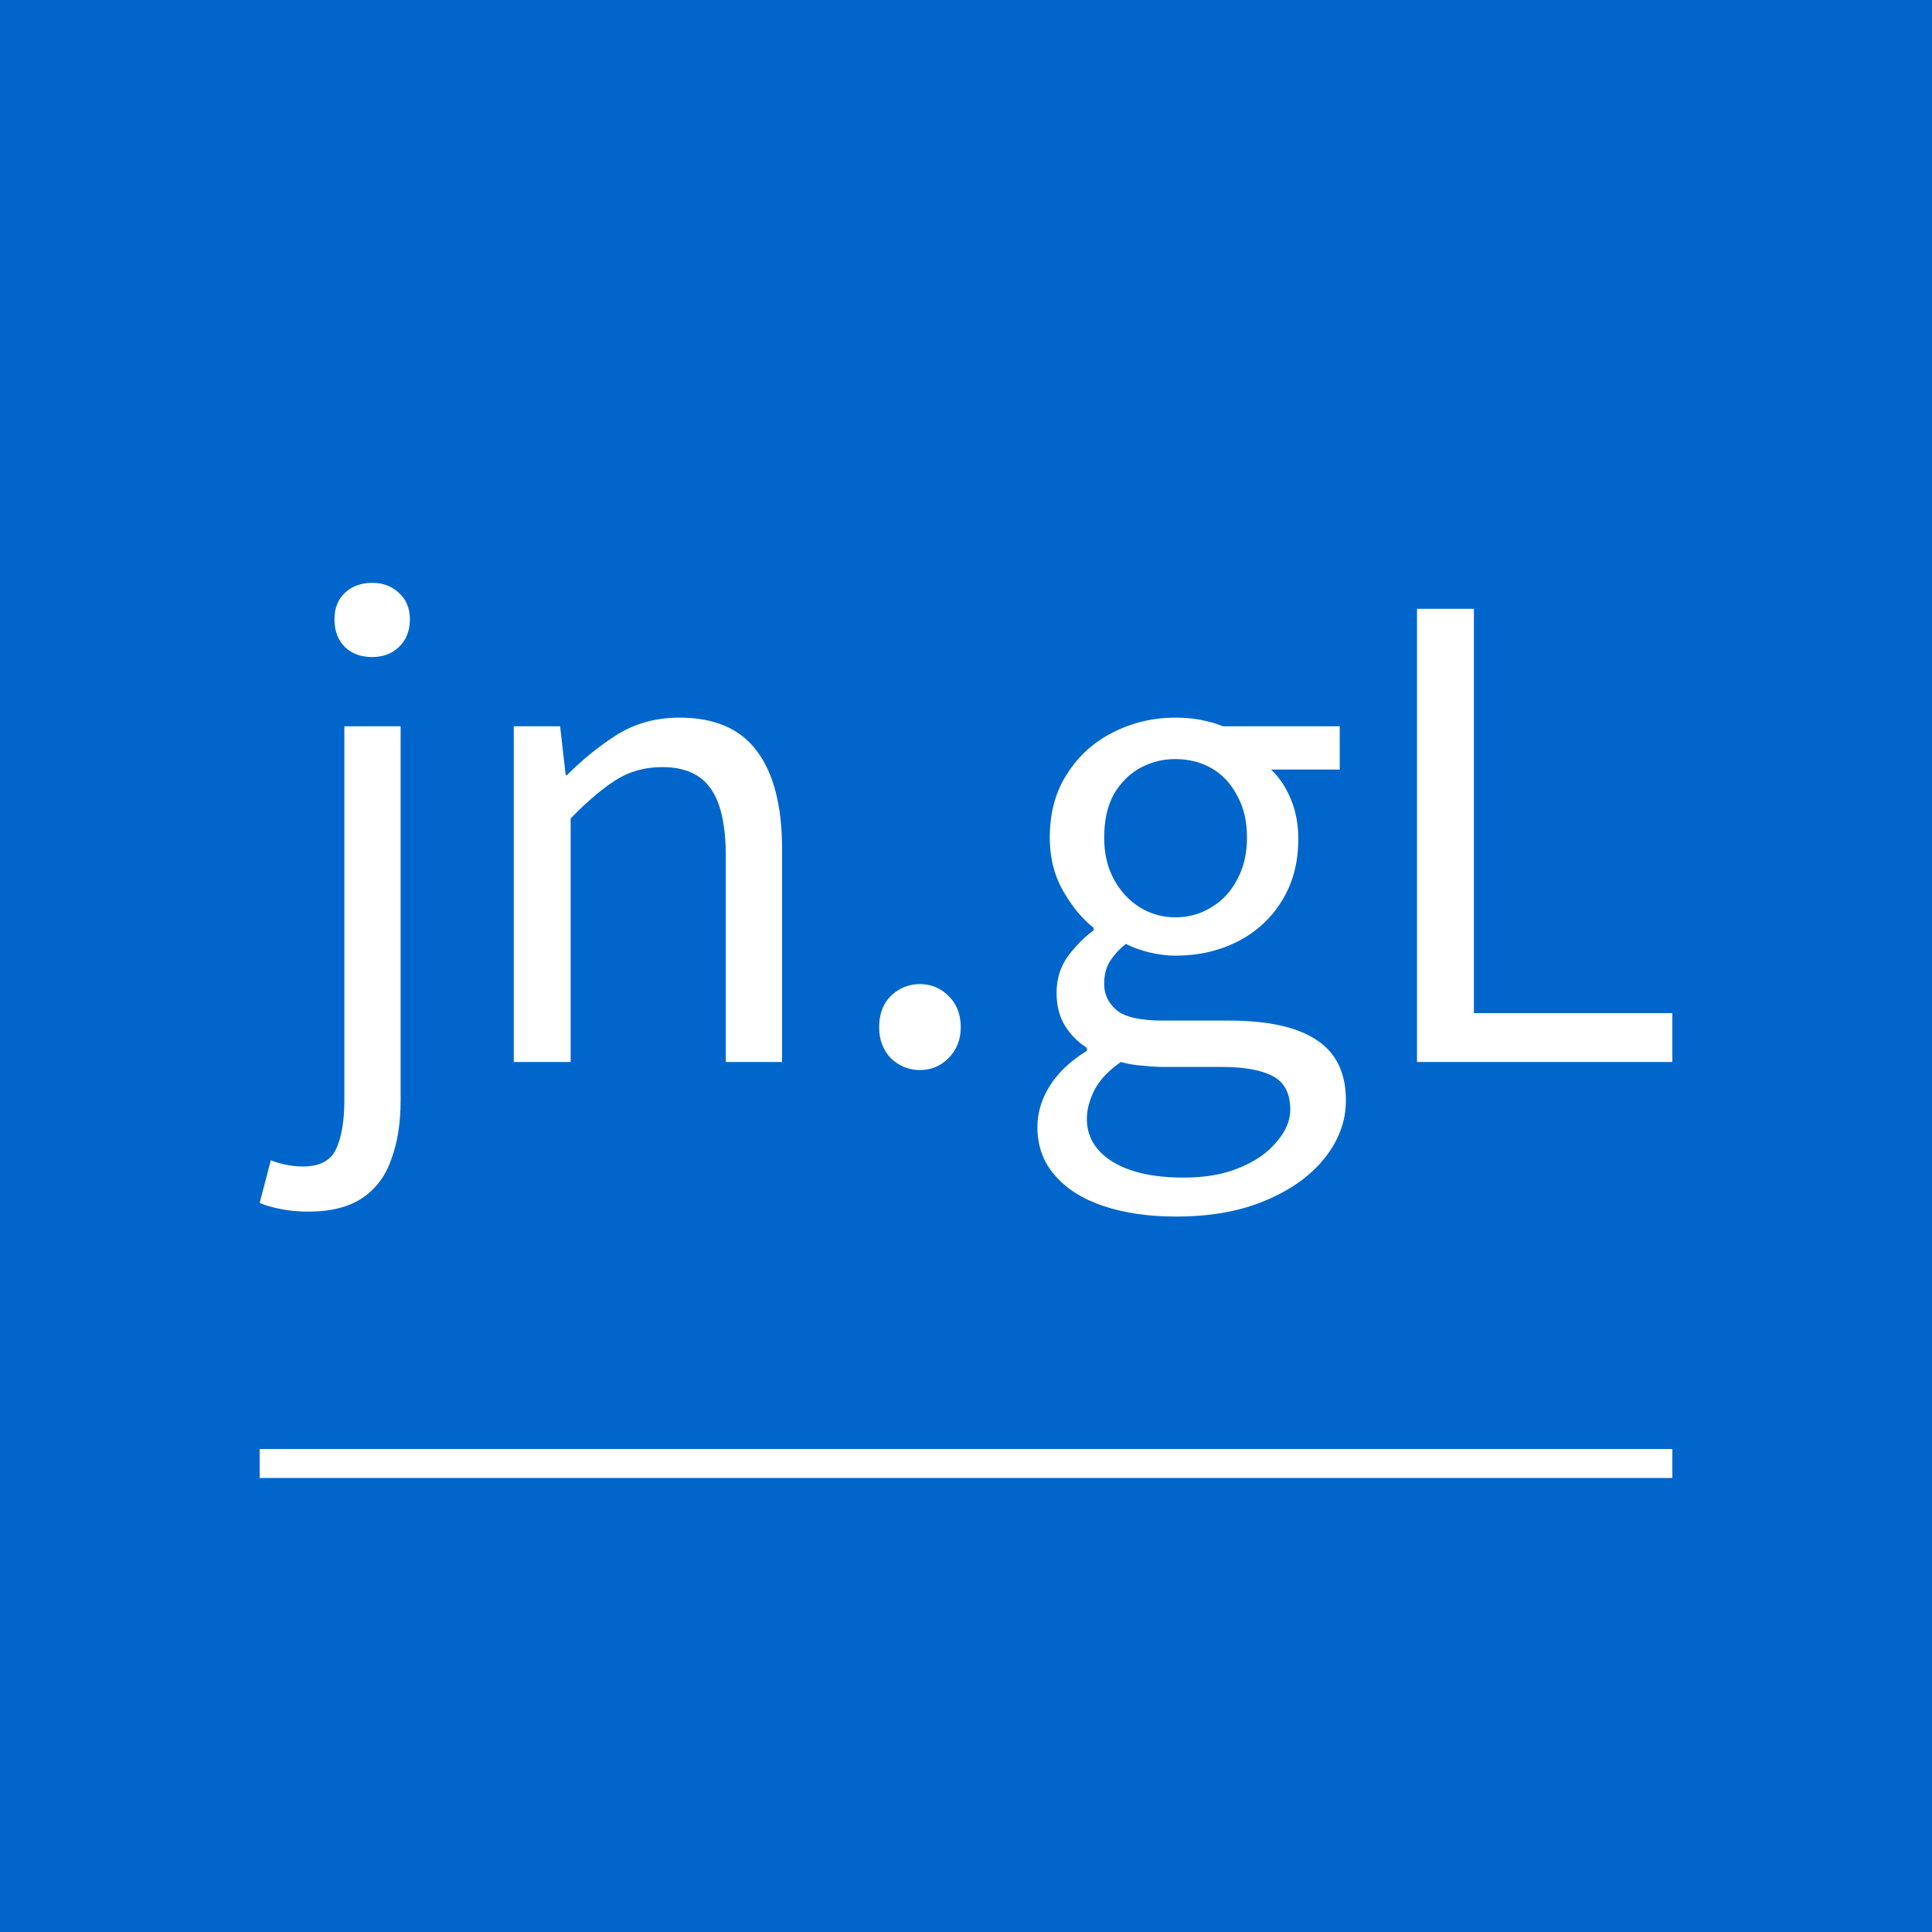 <svg xmlns="http://www.w3.org/2000/svg" version="1.1" xmlns:xlink="http://www.w3.org/1999/xlink" width="400" height="400"><rect width="100%" height="100%" fill="#333333" stroke="none"/><svg width="400" height="400" viewBox="0 0 400 400" version="1.1" id="SvgjsSvg1019" inkscape:version="1.4.2 (ebf0e940, 2025-05-08)" sodipodi:docname="logo.svg" xmlns:inkscape="http://www.inkscape.org/namespaces/inkscape" xmlns:sodipodi="http://sodipodi.sourceforge.net/DTD/sodipodi-0.dtd" xmlns="http://www.w3.org/2000/svg" xmlns:svg="http://www.w3.org/2000/svg">
  <sodipodi:namedview id="SvgjsSodipodi:namedview1018" pagecolor="#ffffff" bordercolor="#000000" borderopacity="0.25" inkscape:showpageshadow="2" inkscape:pageopacity="0.0" inkscape:pagecheckerboard="0" inkscape:deskcolor="#d1d1d1" inkscape:document-units="px" showgrid="true" inkscape:zoom="0.27080057" inkscape:cx="173.55946" inkscape:cy="468.97981" inkscape:window-width="1472" inkscape:window-height="831" inkscape:window-x="0" inkscape:window-y="34" inkscape:window-maximized="0" inkscape:current-layer="layer1">
    <inkscape:grid id="SvgjsInkscape:grid1017" units="px" originx="0" originy="0" spacingx="1" spacingy="1" empcolor="#0099e5" empopacity="0.302" color="#0099e5" opacity="0.149" empspacing="5" enabled="true" visible="true"></inkscape:grid>
  </sodipodi:namedview>
  <defs id="SvgjsDefs1016"></defs>
  <g inkscape:label="图层 1" inkscape:groupmode="layer" id="SvgjsG1015">
    <path id="SvgjsPath1014" style="fill:#0066cb" d="M 0,0 H 400 V 400 H 0 Z"></path>
    <path style="font-size:128px;line-height:0.8;font-family:'Noto Sans SC';-inkscape-font-specification:'Noto Sans SC';fill:#ffffff" d="m 63.872,250.852 q -3.072,0 -5.632,-0.512 -2.688,-0.512 -4.48,-1.28 l 2.304,-8.832 q 1.28,0.512 3.072,0.896 1.792,0.384 3.584,0.384 5.248,0 6.912,-3.712 1.664,-3.712 1.664,-9.984 v -77.44 h 11.648 v 77.44 q 0,7.04 -1.92,12.16 -1.792,5.248 -6.016,8.064 -4.224,2.816 -11.136,2.816 z m 13.184,-114.816 q -3.456,0 -5.632,-2.048 -2.176,-2.176 -2.176,-5.76 0,-3.456 2.176,-5.504 2.176,-2.048 5.632,-2.048 3.328,0 5.504,2.048 2.304,2.048 2.304,5.504 0,3.584 -2.304,5.76 -2.176,2.048 -5.504,2.048 z m 29.312,83.84 v -69.504 h 9.6 l 1.152,10.112 h 0.256 q 4.992,-4.992 10.496,-8.448 5.632,-3.456 12.8,-3.456 11.008,0 16.128,7.04 5.12,6.912 5.12,20.224 v 44.032 h -11.648 v -42.496 q 0,-9.856 -3.2,-14.208 -3.072,-4.352 -9.984,-4.352 -5.376,0 -9.6,2.688 -4.224,2.688 -9.344,7.936 v 50.432 z m 84.096,1.664 q -3.456,0 -6.016,-2.432 -2.432,-2.56 -2.432,-6.4 0,-4.096 2.432,-6.528 2.56,-2.432 6.016,-2.432 3.456,0 5.888,2.432 2.56,2.432 2.56,6.528 0,3.84 -2.56,6.4 -2.432,2.432 -5.888,2.432 z m 52.992,30.336 q -8.448,0 -14.976,-2.176 -6.528,-2.176 -10.112,-6.4 -3.584,-4.096 -3.584,-9.984 0,-4.48 2.688,-8.704 2.688,-4.096 7.552,-7.04 v -0.64 q -2.688,-1.664 -4.48,-4.48 -1.792,-2.816 -1.792,-6.912 0,-4.352 2.432,-7.68 2.56,-3.328 5.248,-5.248 v -0.512 q -3.456,-2.688 -6.272,-7.552 -2.816,-4.864 -2.816,-11.136 0,-7.68 3.584,-13.184 3.584,-5.632 9.472,-8.576 6.016,-3.072 12.928,-3.072 3.072,0 5.504,0.512 2.56,0.512 4.352,1.28 h 24.192 v 8.96 h -14.208 q 2.56,2.432 4.096,6.144 1.536,3.712 1.536,8.192 0,7.424 -3.456,12.928 -3.328,5.376 -9.088,8.32 -5.76,2.944 -12.928,2.944 -2.432,0 -5.248,-0.64 -2.688,-0.64 -4.992,-1.792 -1.92,1.536 -3.2,3.456 -1.28,1.92 -1.28,4.864 0,3.2 2.56,5.376 2.56,2.176 9.6,2.176 h 13.696 q 12.032,0 18.048,3.968 6.144,3.968 6.144,12.544 0,6.4 -4.352,11.904 -4.352,5.504 -12.288,8.832 -7.808,3.328 -18.56,3.328 z m -0.128,-61.952 q 4.096,0 7.424,-2.048 3.456,-2.048 5.376,-5.76 2.048,-3.712 2.048,-8.704 0,-5.12 -2.048,-8.704 -1.92,-3.712 -5.248,-5.632 -3.328,-1.92 -7.552,-1.92 -3.968,0 -7.424,1.92 -3.328,1.92 -5.376,5.504 -1.92,3.584 -1.92,8.832 0,4.992 2.048,8.704 2.048,3.712 5.376,5.76 3.328,2.048 7.296,2.048 z m 1.792,53.888 q 6.656,0 11.52,-2.048 4.992,-2.048 7.68,-5.376 2.816,-3.2 2.816,-6.656 0,-4.992 -3.584,-6.912 -3.584,-1.92 -10.496,-1.92 h -12.032 q -1.92,0 -4.352,-0.256 -2.304,-0.128 -4.608,-0.768 -3.712,2.56 -5.376,5.632 -1.664,3.2 -1.664,6.144 0,5.504 5.248,8.832 5.376,3.328 14.848,3.328 z m 48.256,-23.936 v -93.824 h 11.776 v 83.712 h 41.088 v 10.112 z" id="SvgjsPath1013" aria-label="jn.gL"></path>
    <path id="SvgjsPath1012" style="fill:#ffffff;stroke-width:0.735" d="M 53.76,300 H 346.24 v 6 H 53.76 Z"></path>
  </g>
</svg><style>@media (prefers-color-scheme: light) { :root { filter: none; } }
@media (prefers-color-scheme: dark) { :root { filter: none; } }
</style></svg>